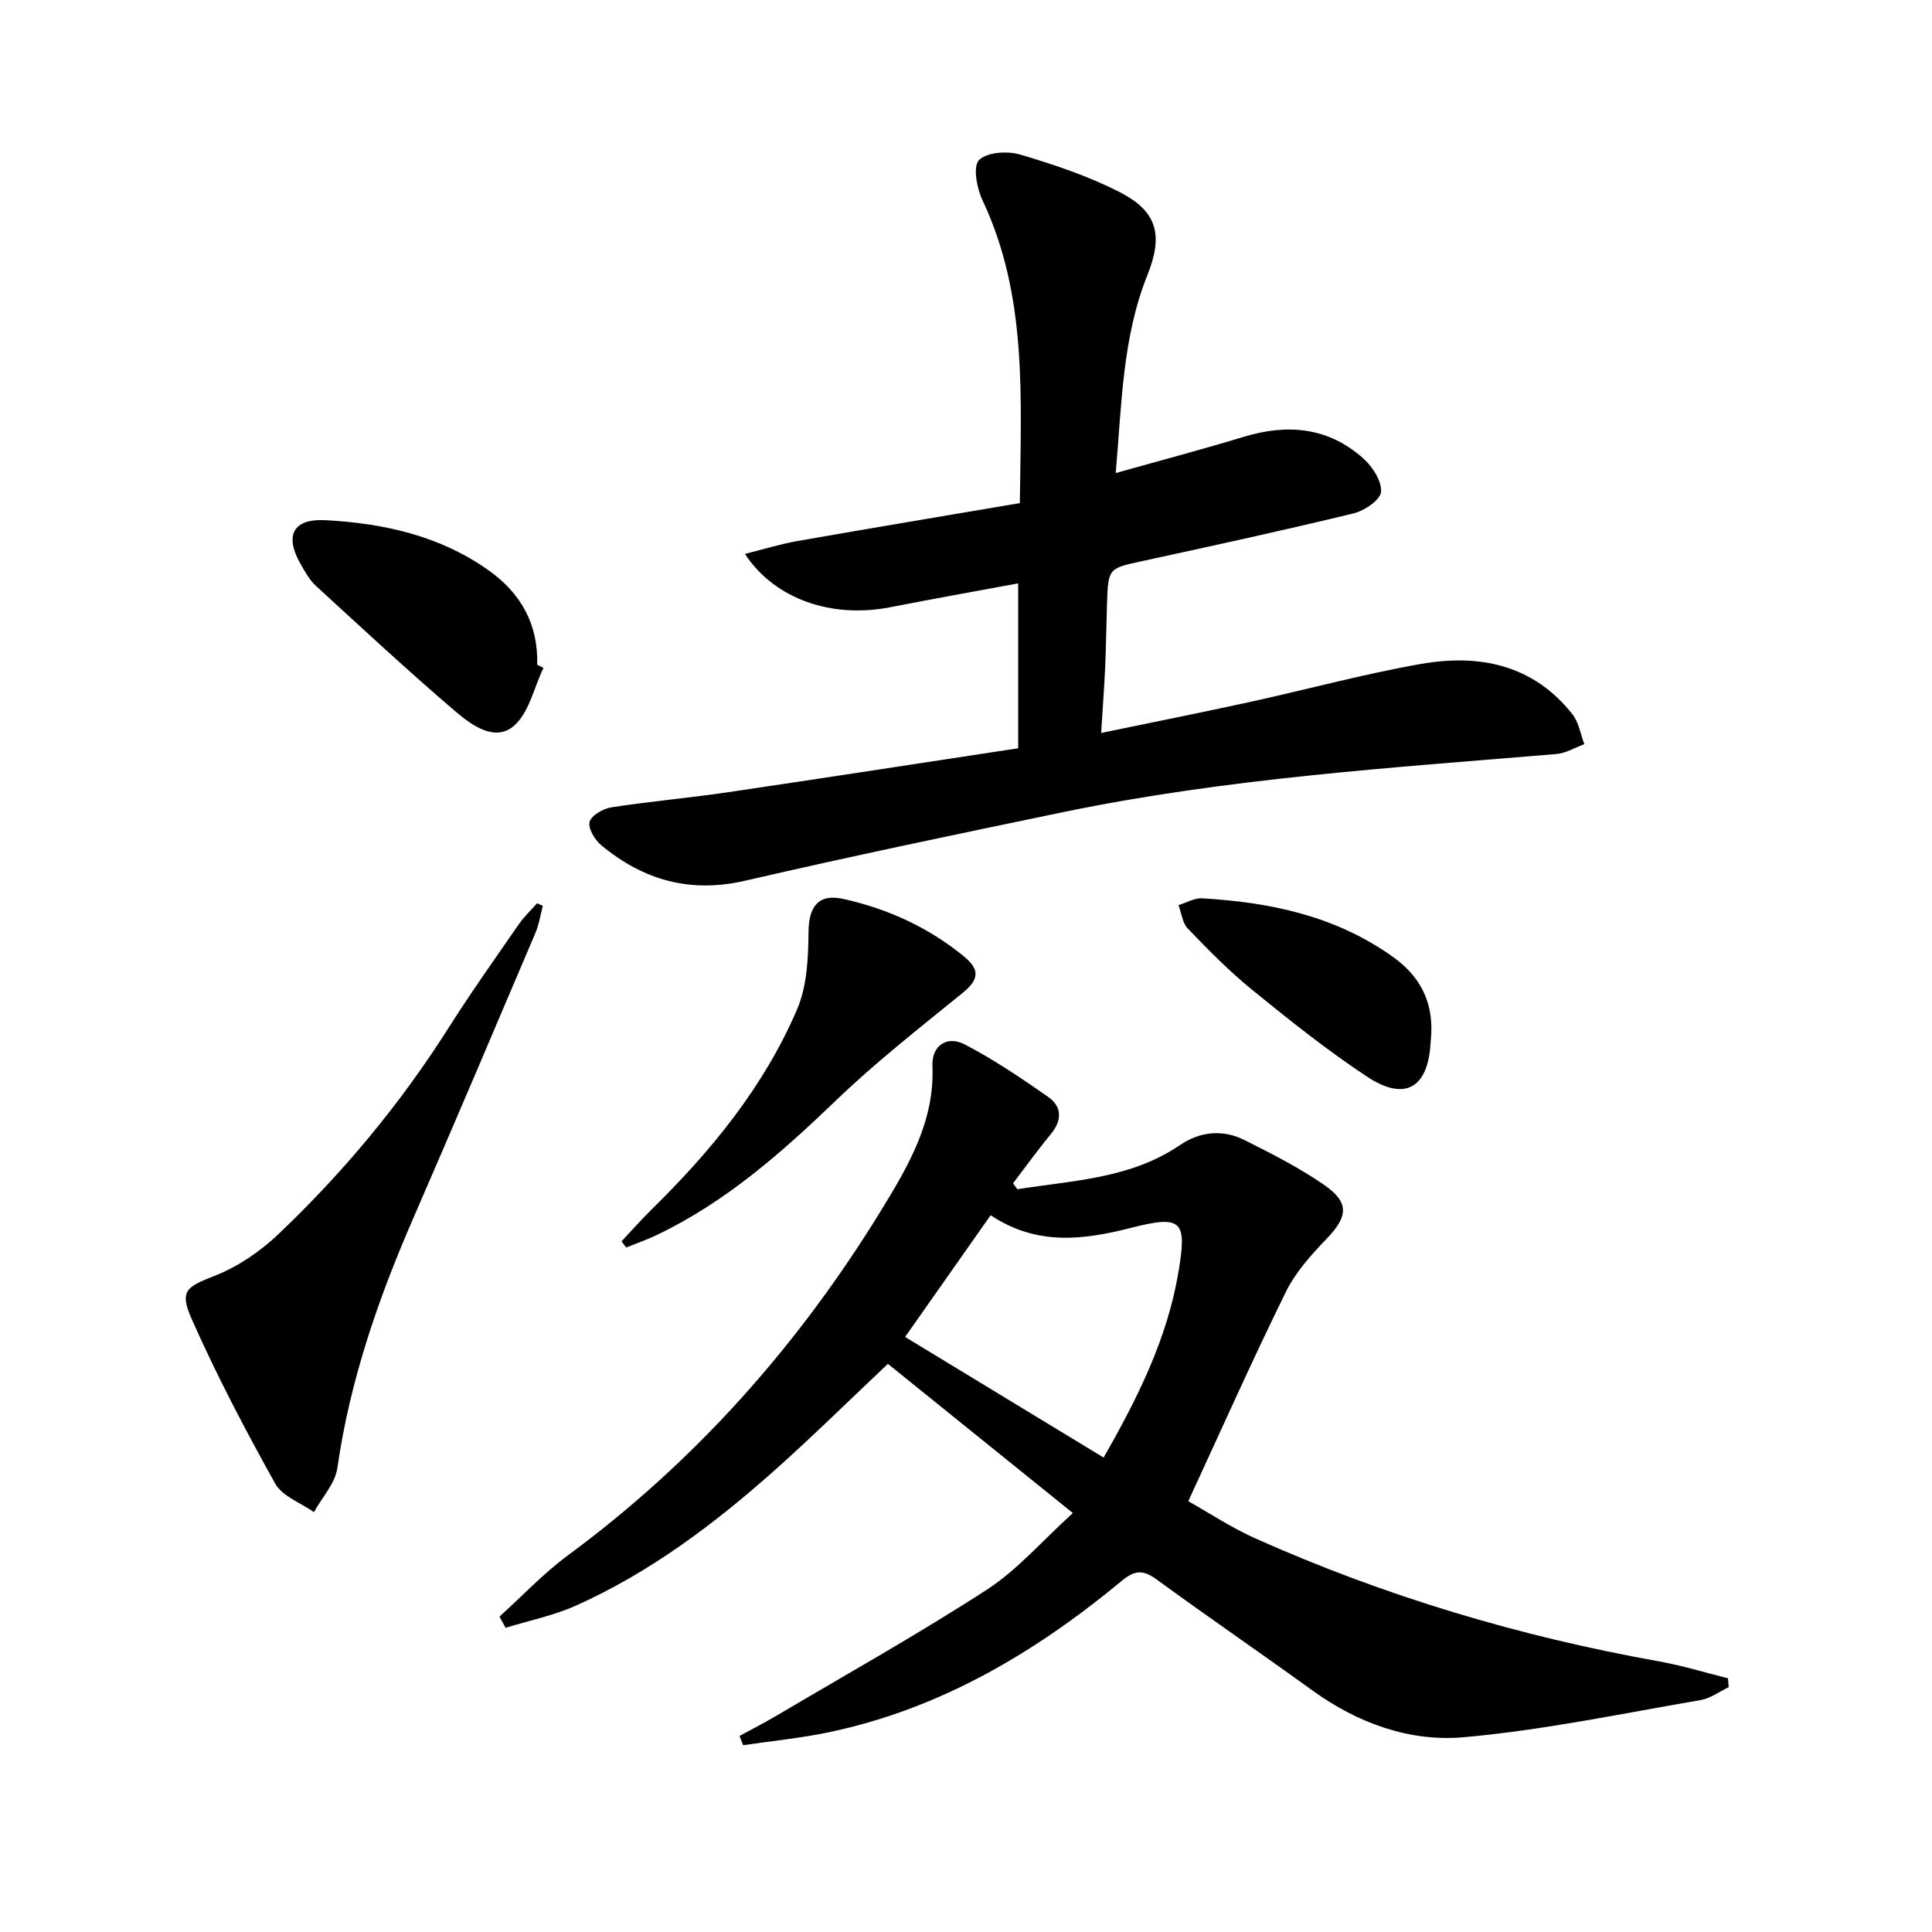 <svg enable-background="new 0 0 400 400" viewBox="0 0 400 400" xmlns="http://www.w3.org/2000/svg"><path d="m210.64 246.22c11.53-1.84 23.42-2.17 33.67-9.15 4.1-2.79 8.81-3.3 13.29-1.06 5.62 2.81 11.28 5.69 16.45 9.24 5.41 3.72 5.06 6.61.57 11.27-3.19 3.32-6.42 6.92-8.42 11-6.89 14.01-13.24 28.28-20.18 43.29 4.46 2.5 9 5.52 13.91 7.71 26.79 11.96 54.71 20.3 83.6 25.46 4.8.86 9.49 2.31 14.23 3.49.05.61.1 1.23.15 1.84-1.94.92-3.79 2.33-5.82 2.68-16.34 2.78-32.63 6.24-49.1 7.69-11.17.98-21.93-2.93-31.31-9.72-10.65-7.7-21.5-15.13-32.12-22.88-2.74-2-4.46-2.15-7.25.17-17.86 14.8-37.44 26.46-60.44 31.34-5.93 1.26-12 1.84-18.01 2.74-.25-.64-.5-1.28-.75-1.92 2.56-1.4 5.17-2.72 7.68-4.21 14.56-8.61 29.35-16.89 43.54-26.08 6.32-4.1 11.42-10.08 17.79-15.86-13.17-10.62-25.68-20.72-38.29-30.89-7.99 7.53-15.53 14.99-23.44 22.03-12.47 11.1-25.77 21.12-41.09 28-4.63 2.08-9.73 3.11-14.62 4.62-.42-.77-.85-1.55-1.27-2.32 4.71-4.25 9.1-8.94 14.18-12.69 26.5-19.54 47.87-43.7 64.99-71.66 5.54-9.05 10.94-18.26 10.47-29.63-.18-4.25 3-6.41 6.74-4.46 6 3.13 11.67 6.96 17.23 10.85 2.94 2.06 2.86 4.91.48 7.78-2.71 3.27-5.18 6.73-7.76 10.11.3.43.6.83.9 1.22zm-5.54 5.38c-6.06 8.63-11.75 16.73-17.71 25.2 13.92 8.46 27.37 16.63 41.1 24.97 7.06-12.34 13.18-24.6 15.5-38.43 1.77-10.56.78-11.82-9.64-9.17-9.98 2.54-19.59 3.85-29.25-2.57z"/><path d="m210.8 154.92c0-11.68 0-22.62 0-34.14-9.01 1.67-17.77 3.23-26.49 4.94-11.98 2.35-23.84-1.56-30.09-11.04 3.91-.97 7.34-2.04 10.85-2.66 15.17-2.66 30.36-5.19 46.08-7.86.21-21.8 1.65-42.85-7.76-62.76-1.17-2.47-1.98-6.95-.69-8.26 1.63-1.65 5.87-1.92 8.49-1.15 7.1 2.11 14.25 4.49 20.8 7.88 7.74 4.01 8.82 8.97 5.55 17.13-5.15 12.87-5.29 26.5-6.54 40.94 9.38-2.64 17.99-4.91 26.5-7.5 9.08-2.76 17.5-1.99 24.73 4.45 1.91 1.7 3.86 4.69 3.7 6.94-.12 1.66-3.44 3.92-5.68 4.46-14.49 3.51-29.06 6.69-43.63 9.85-7.14 1.55-7.18 1.43-7.43 8.9-.14 4.33-.18 8.66-.37 12.98-.19 4.28-.52 8.55-.84 13.73 10.75-2.23 20.74-4.22 30.69-6.39 11.83-2.59 23.55-5.79 35.46-7.89 12.1-2.13 23.31.1 31.44 10.43 1.31 1.67 1.66 4.1 2.45 6.17-1.92.7-3.8 1.87-5.76 2.04-34.1 2.85-68.27 5.03-101.88 11.98-22.09 4.57-44.17 9.19-66.15 14.26-11.38 2.63-21.03-.15-29.71-7.32-1.35-1.11-2.81-3.52-2.45-4.86.36-1.35 2.82-2.76 4.53-3.02 8.04-1.25 16.16-1.95 24.2-3.14 19.86-2.93 39.7-6.01 60-9.09z"/><path d="m112.39 187.55c-.5 1.87-.78 3.83-1.53 5.59-8.38 19.71-16.75 39.43-25.29 59.07-7.25 16.64-13.14 33.64-15.72 51.72-.46 3.21-3.18 6.1-4.85 9.14-2.73-1.93-6.54-3.26-8.01-5.89-6.21-11.12-12.14-22.44-17.3-34.08-2.65-5.98-.99-6.68 4.79-8.97 4.79-1.89 9.4-5.03 13.16-8.61 13.43-12.77 25.23-26.94 35.18-42.64 4.63-7.3 9.64-14.36 14.56-21.48 1.1-1.59 2.54-2.94 3.83-4.4.38.2.78.37 1.18.55z"/><path d="m128.68 257.01c2.12-2.26 4.17-4.59 6.38-6.76 12.31-12.09 23.14-25.34 29.97-41.28 2.05-4.78 2.32-10.57 2.36-15.9.04-5.38 2.02-8.11 7.25-6.95 9.19 2.05 17.62 5.9 24.94 11.9 3.46 2.83 3 4.88-.29 7.56-8.85 7.21-17.89 14.26-26.1 22.15-11.32 10.89-22.96 21.17-37.27 27.99-2.03.97-4.18 1.71-6.27 2.56-.32-.42-.64-.84-.97-1.27z"/><path d="m112.52 138.28c-2 4.13-3.02 9.44-6.24 12.1-3.93 3.25-8.75-.32-12.06-3.15-9.82-8.4-19.31-17.21-28.83-25.95-1.31-1.2-2.23-2.89-3.14-4.47-3.42-5.96-1.57-9.48 5.17-9.11 12.08.65 23.69 3.23 33.78 10.41 6.67 4.74 10.26 11.18 10.02 19.52.43.21.86.43 1.3.65z"/><path d="m296.33 214.07c-.05.66-.1 1.32-.15 1.99-.57 9.22-5.33 12.02-13.15 6.85-8.28-5.47-16.08-11.71-23.79-17.98-4.75-3.85-9.06-8.27-13.32-12.68-1.12-1.16-1.31-3.21-1.92-4.86 1.64-.49 3.3-1.5 4.9-1.4 14.07.81 27.53 3.63 39.35 12.02 5.65 3.99 8.41 9.18 8.08 16.06z"/></svg>
